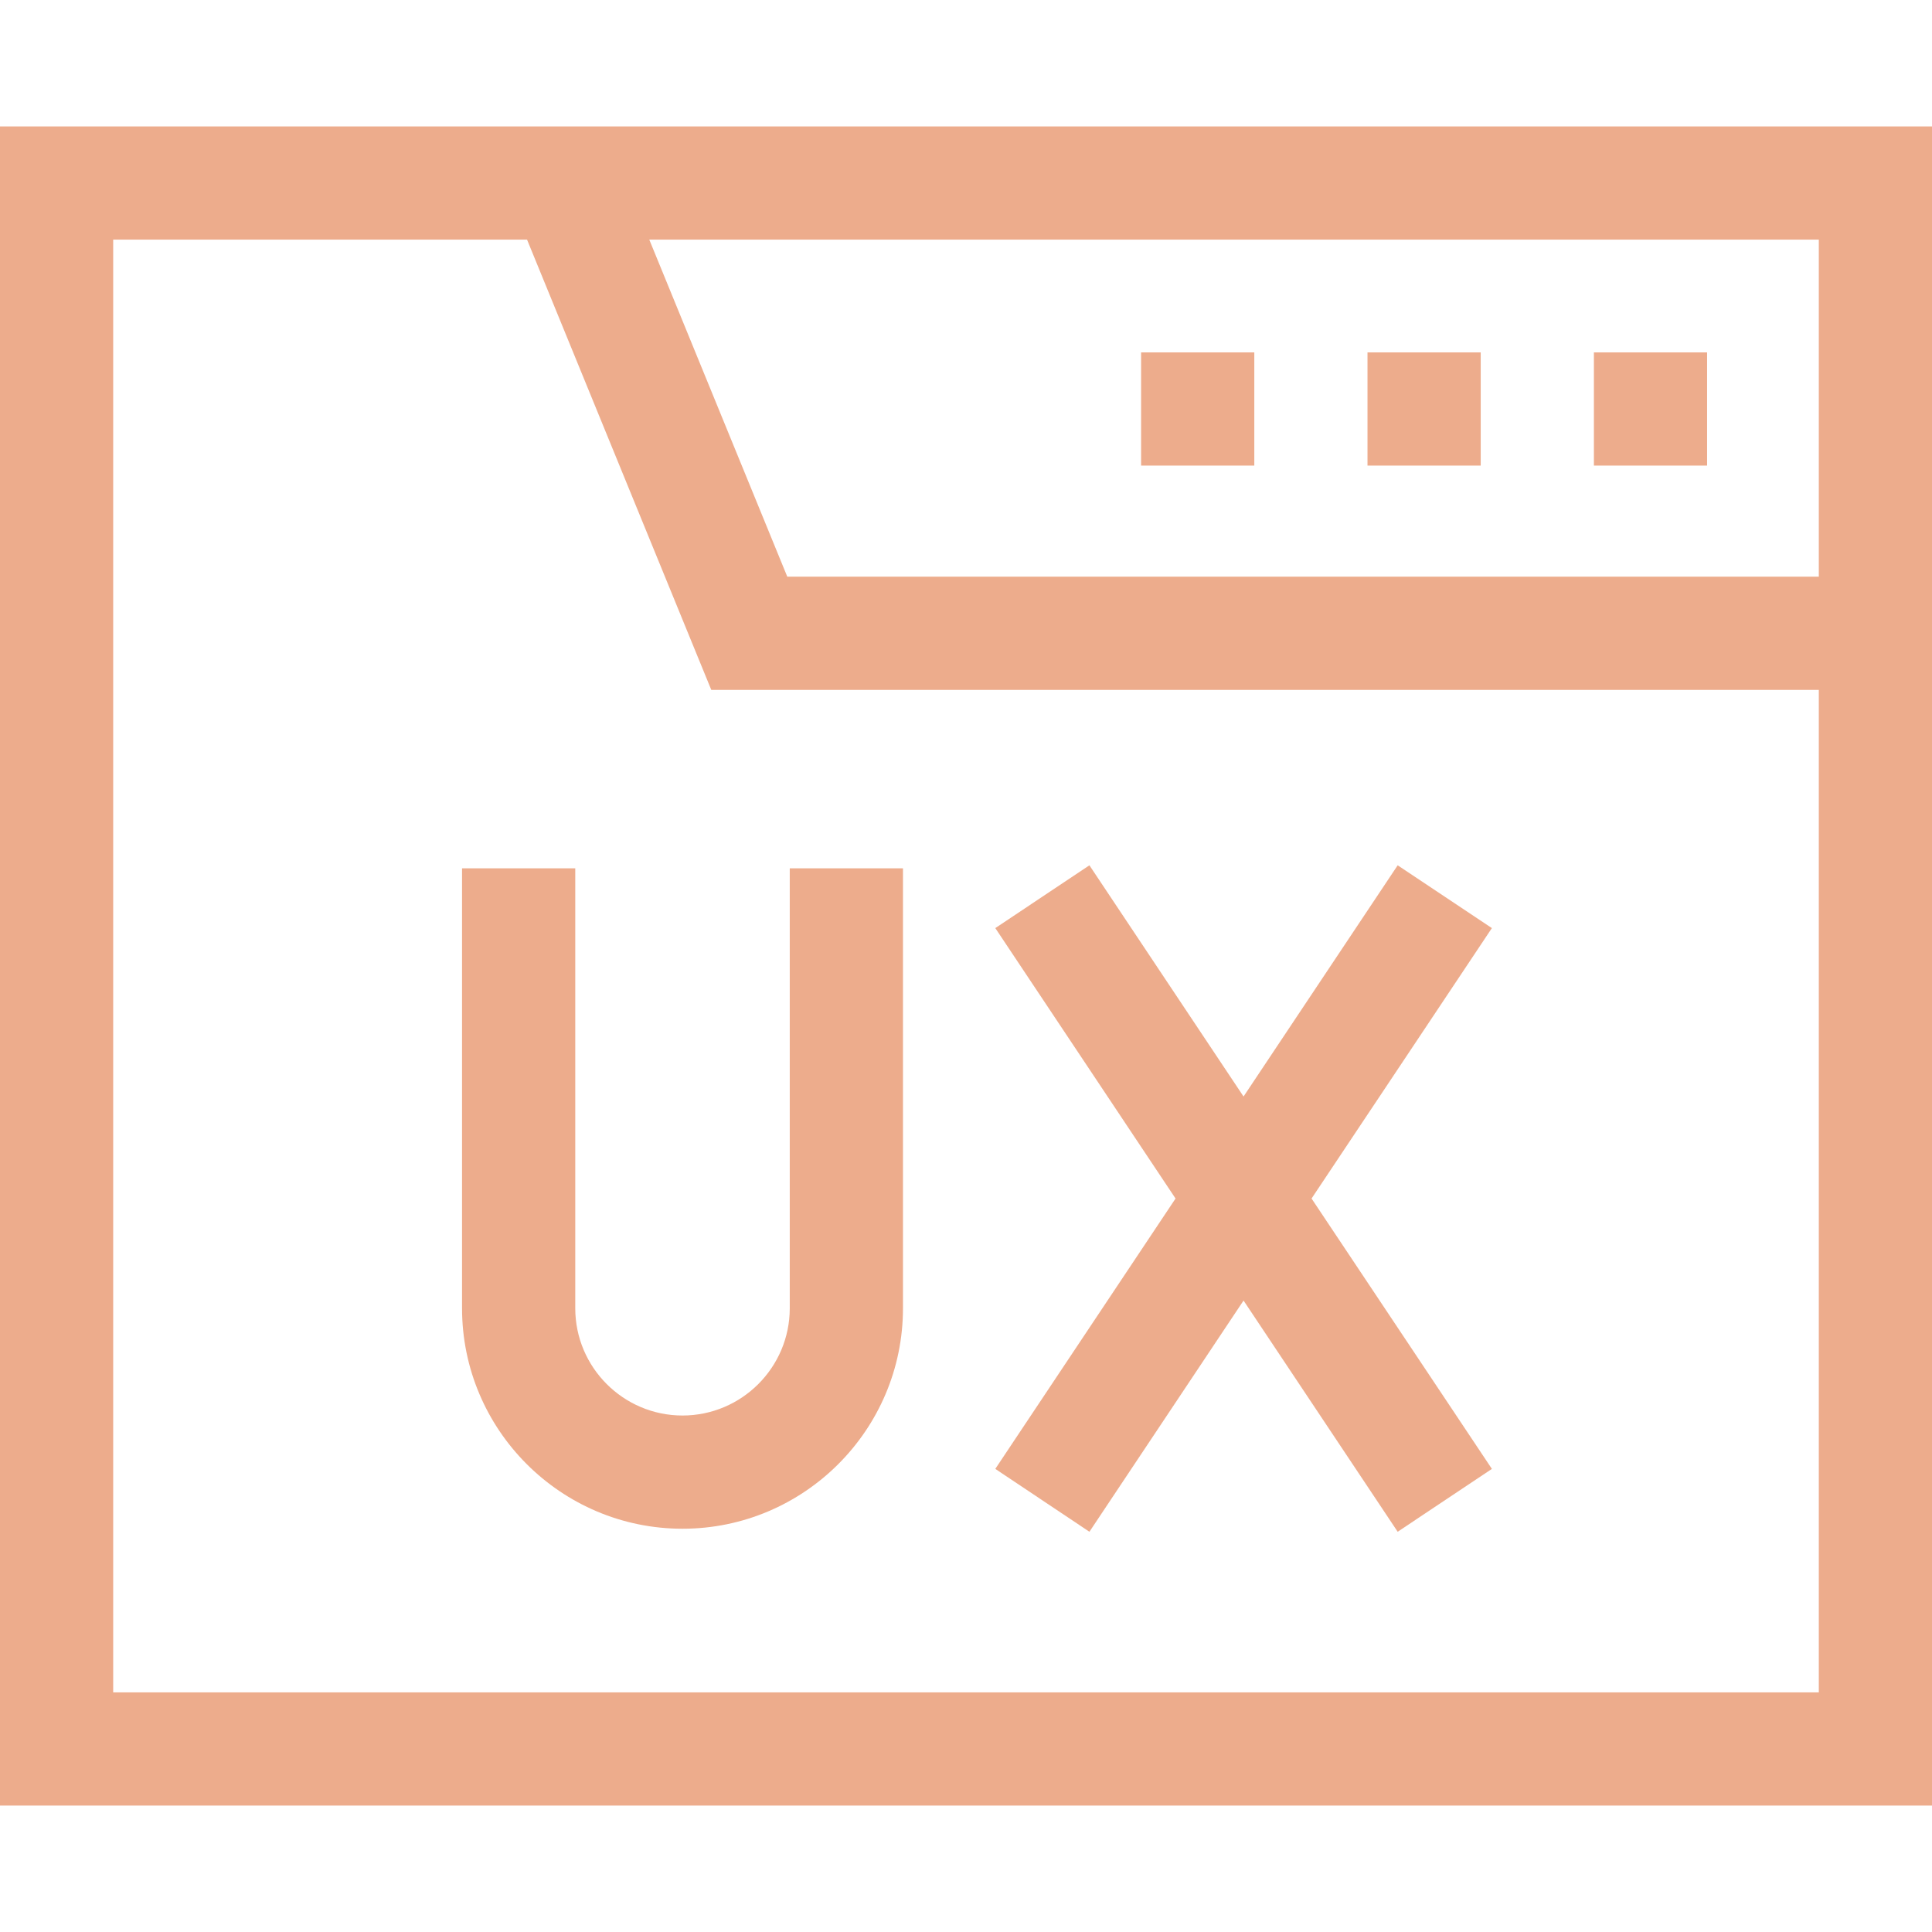 <?xml version="1.0" encoding="UTF-8"?>
<svg xmlns="http://www.w3.org/2000/svg" xmlns:xlink="http://www.w3.org/1999/xlink" width="85pt" height="85pt" viewBox="0 0 85 85" version="1.1">
<g id="surface1">
<path style=" stroke:none;fill-rule:nonzero;fill:#edac8c;fill-opacity:1;" d="M 0 5.562 L 0 79.438 L 85 79.438 L 85 5.562 Z M 80.02 25.371 L 34.637 25.371 L 28.566 10.543 L 80.02 10.543 Z M 4.98 74.457 L 4.98 10.543 L 23.188 10.543 L 31.293 30.352 L 80.02 30.352 L 80.02 74.457 Z M 4.98 74.457 "/>
<path style=" stroke:none;fill-rule:nonzero;fill:#edac8c;fill-opacity:1;" d="M 34.746 57.559 C 34.746 60.16 32.629 62.277 30.027 62.277 C 27.426 62.277 25.309 60.16 25.309 57.559 L 25.309 38.203 L 20.328 38.203 L 20.328 57.559 C 20.328 62.906 24.68 67.258 30.027 67.258 C 35.375 67.258 39.727 62.906 39.727 57.559 L 39.727 38.203 L 34.746 38.203 Z M 34.746 57.559 "/>
<path style=" stroke:none;fill-rule:nonzero;fill:#edac8c;fill-opacity:1;" d="M 61.492 38.07 L 54.711 48.242 L 47.93 38.07 L 43.789 40.832 L 51.719 52.73 L 43.789 64.625 L 47.93 67.391 L 54.711 57.219 L 61.492 67.391 L 65.637 64.625 L 57.703 52.73 L 65.637 40.832 Z M 61.492 38.07 "/>
<path style=" stroke:none;fill-rule:nonzero;fill:#edac8c;fill-opacity:1;" d="M 70.125 15.504 L 75.105 15.504 L 75.105 20.484 L 70.125 20.484 Z M 70.125 15.504 "/>
<path style=" stroke:none;fill-rule:nonzero;fill:#edac8c;fill-opacity:1;" d="M 60.164 15.504 L 65.145 15.504 L 65.145 20.484 L 60.164 20.484 Z M 60.164 15.504 "/>
<path style=" stroke:none;fill-rule:nonzero;fill:#edac8c;fill-opacity:1;" d="M 50.203 15.504 L 55.184 15.504 L 55.184 20.484 L 50.203 20.484 Z M 50.203 15.504 "/>
</g>
</svg>
